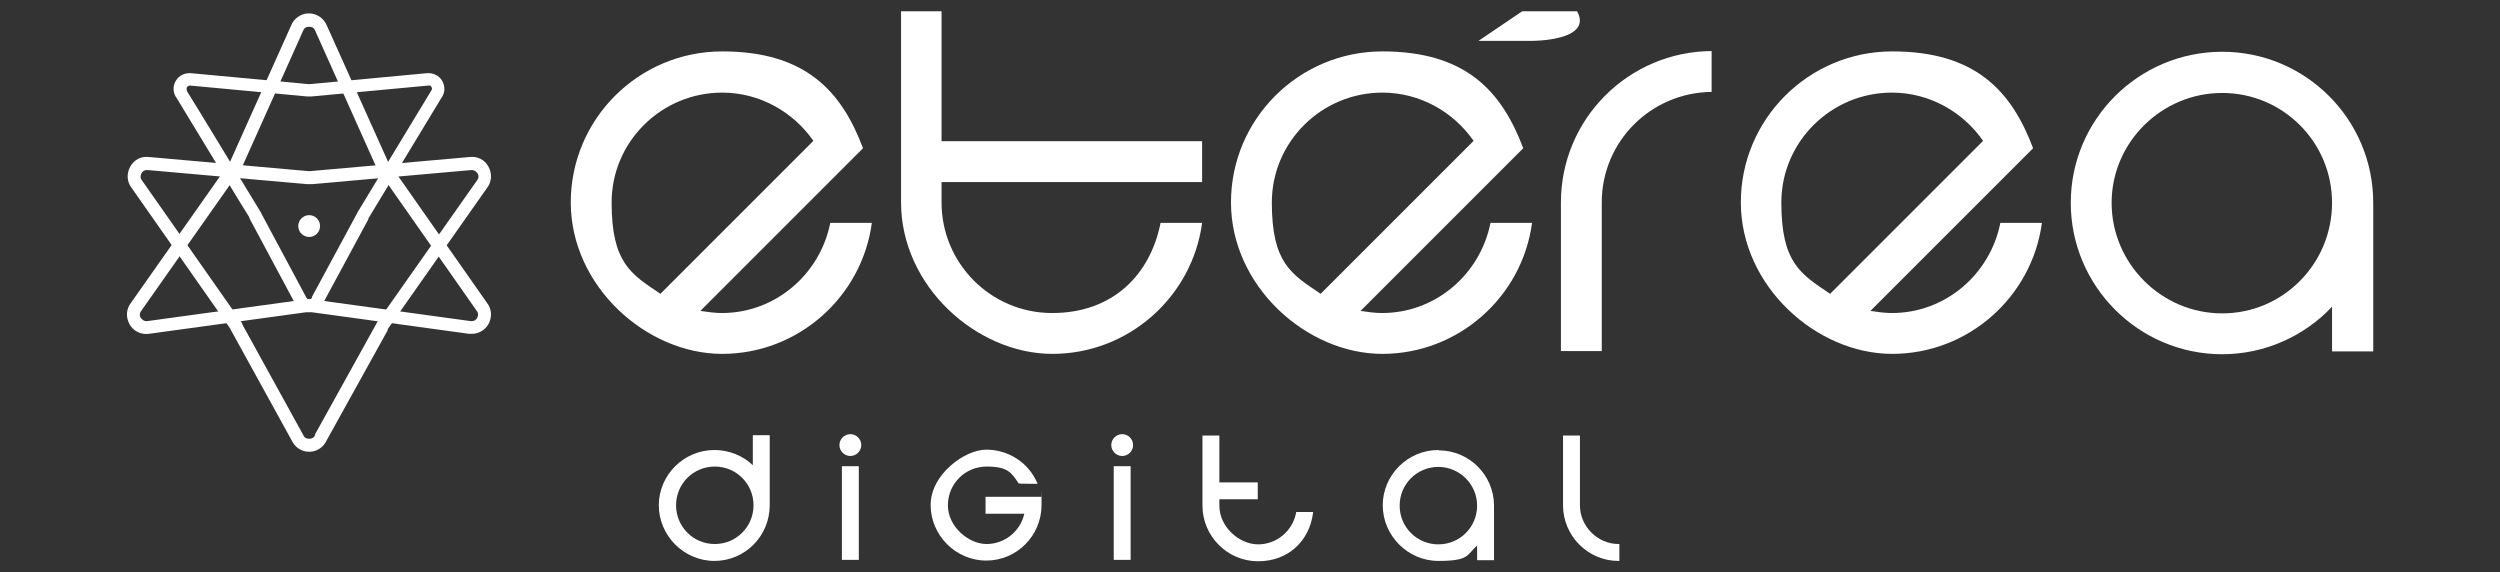 <?xml version="1.0" encoding="UTF-8"?>
<svg id="Camada_1" xmlns="http://www.w3.org/2000/svg" version="1.1" viewBox="0 0 710 162.5">
  <rect x="0" y="0" width="710" height="162.5" fill="#333333" stroke="none"/>
  <!-- Generator: Adobe Illustrator 29.8.2, SVG Export Plug-In . SVG Version: 2.1.1 Build 3)  -->
  <defs>
    <style>
      .st0 {
        fill: #fff;
      }
    </style>
  </defs>
  <g>
    <path class="st0" d="M198.9,88.3c2,.3,4.1.6,6.1.6,15.2,0,27.9-11,30.8-25.6h11.8c-2.8,21-20.9,37.2-42.5,37.2s-43-19.3-43-43,19.3-42.9,43-42.9,33.9,11.3,40,27.5l-46.2,46.2ZM187.5,83.5l43.5-43.5c-5.7-8.2-15.2-13.7-25.9-13.7-17.3,0-31.4,14-31.4,31.2s5.5,20.3,13.8,25.9Z"/>
    <path class="st0" d="M255.8,3.2h11.6v36.9h74v11.6h-74v5.8c0,17.3,14,31.4,31.4,31.4s27.9-11,30.8-25.6h11.8c-2.8,21-20.9,37.2-42.5,37.2s-43-19.3-43-43V3.2Z"/>
    <path class="st0" d="M386.4,88.3c2,.3,4.1.6,6.1.6,15.2,0,27.9-11,30.8-25.6h11.8c-2.8,21-20.9,37.2-42.5,37.2s-43-19.3-43-43,19.3-42.9,43-42.9,33.9,11.3,40,27.5l-46.2,46.2ZM447.9,3.2c4.6,8.4-12.6,8.4-12.6,8.4h-15.4l12.4-8.4h15.5M375,83.5l43.5-43.5c-5.7-8.2-15.2-13.7-25.9-13.7-17.3,0-31.4,14-31.4,31.2s5.5,20.3,13.8,25.9Z"/>
    <path class="st0" d="M486.1,14.5v11.6c-17.3.2-31.2,14.1-31.2,31.4v42.2h-11.6v-42.2c0-23.7,19.2-42.9,42.9-43Z"/>
    <path class="st0" d="M531.2,88.3c2,.3,4.1.6,6.1.6,15.2,0,27.9-11,30.8-25.6h11.8c-2.8,21-20.9,37.2-42.5,37.2s-43-19.3-43-43,19.3-42.9,43-42.9,33.9,11.3,40,27.5l-46.2,46.2ZM519.7,83.5l43.5-43.5c-5.7-8.2-15.2-13.7-25.9-13.7-17.3,0-31.4,14-31.4,31.2s5.5,20.3,13.8,25.9Z"/>
    <path class="st0" d="M673.9,99.8h-11.6v-12.7c-7.8,8.3-19,13.5-31.2,13.5-23.7,0-43-19.3-43-43s19.3-42.9,43-42.9,42.9,19.2,42.9,42.9v42.2ZM662.3,57.6c0-17.3-14-31.2-31.2-31.2s-31.4,14-31.4,31.2,14.1,31.4,31.4,31.4,31.2-14.1,31.2-31.4Z"/>
  </g>
  <g>
    <path class="st0" d="M213.9,132.2c-2.9-2.8-6.9-4.4-11-4.4-8.7,0-15.8,7.1-15.8,15.7s7.1,15.8,15.8,15.8,15.7-7.1,15.7-15.8v-19.9h-4.8v8.6ZM203,154.5c-6.1,0-11-4.9-11-11s4.9-11,11-11,11,4.9,11,11-4.9,11-11,11Z"/>
    <g>
      <path class="st0" d="M241.5,123.3c-1.7,0-3.1,1.4-3.1,3.1s1.4,3.1,3.1,3.1,3.1-1.4,3.1-3.1-1.4-3.1-3.1-3.1Z"/>
      <rect class="st0" x="239.1" y="132.4" width="4.8" height="26.6"/>
    </g>
    <path class="st0" d="M295.7,141.1h-15.8v4.8h11c-1.1,5-5.6,8.6-10.7,8.6s-11-4.9-11-11,4.9-11,11-11,7.1,1.8,9.1,4.8h0c0,.1,5.4.1,5.4.1l-.2-.4c-2.5-5.7-8.2-9.3-14.4-9.3s-15.8,7.1-15.8,15.7,7.1,15.8,15.8,15.8,15.7-7.1,15.7-15.8,0-1.5-.1-2.1v-.3Z"/>
    <g>
      <rect class="st0" x="316.3" y="132.4" width="4.8" height="26.6"/>
      <path class="st0" d="M318.7,123.3c-1.7,0-3.1,1.4-3.1,3.1s1.4,3.1,3.1,3.1,3.1-1.4,3.1-3.1-1.4-3.1-3.1-3.1Z"/>
    </g>
    <path class="st0" d="M368.1,145.6c-1,5.2-5.5,9-10.8,9s-11-4.9-11-11v-1.8h10.9v-4.8h-10.9v-13.3h-4.8v19.9c0,8.7,7.1,15.8,15.8,15.8s14.6-5.9,15.6-13.7v-.3s-4.8,0-4.8,0v.2Z"/>
    <path class="st0" d="M408.5,127.8c-8.7,0-15.8,7.1-15.8,15.7s7.1,15.8,15.8,15.8,8-1.6,11-4.4v4.2h4.8v-15.5c0-8.7-7.1-15.7-15.7-15.7ZM408.5,132.6c6,0,11,4.9,11,11s-4.9,11-11,11-11-4.9-11-11,4.9-11,11-11Z"/>
    <path class="st0" d="M459.7,154.5c-6,0-11-5-11-11v-19.8h-4.8v19.8c0,8.7,7.1,15.8,15.7,15.8h.3v-4.8h-.3Z"/>
  </g>
  <g>
    <path class="st0" d="M87.8,128.3h0c-2.2,0-4.1-1.3-5-3.3l-17.3-31.4c0-.2-.1-.3-.2-.4h0c0,0-27.9-39.8-27.9-39.8-1.4-1.8-1.5-4.1-.4-6.1,1.1-2,3.2-3,5.4-2.7l45.2,4c.2,0,.3,0,.5,0h0s45.2-4,45.2-4c2.2-.3,4.3.7,5.4,2.7,1.1,2,1,4.3-.4,6.1l-28,39.8c-.1.1-.2.3-.2.4v.2c0,0-17.3,31.2-17.3,31.2-.9,2-2.8,3.3-5,3.3ZM68.8,92.1l17.3,31.4c.4,1.1,1.4,1.1,1.7,1.1h0c.3,0,1.3,0,1.7-1.1v-.2c0,0,17.3-31.2,17.3-31.2.2-.4.4-.8.7-1.1l28-39.8c.7-.9.3-1.8.1-2s-.7-1-1.8-.9h0s-45.2,4-45.2,4c-.5,0-.9,0-1.4,0l-45.2-4c-1.1-.1-1.7.6-1.8.9-.1.2-.6,1.1.1,2h0c0,0,27.9,39.8,27.9,39.8.3.4.5.7.7,1.1Z"/>
    <path class="st0" d="M87.8,88.7c-1.8,0-3.4-1.1-4.1-2.7l-12.8-23.9c0,0,0-.1-.1-.2v-.2c-.1,0-20.6-33.8-20.6-33.8-1.1-1.4-1.2-3.4-.3-4.9.9-1.6,2.7-2.4,4.5-2.2l33.3,3.1c0,0,.2,0,.2,0h0s33.2-3.1,33.2-3.1c1.8-.2,3.6.6,4.5,2.2.9,1.6.8,3.5-.3,4.9l-20.6,34c0,0,0,.1-.1.2v.2c0,0-12.8,23.7-12.8,23.7-.7,1.6-2.3,2.7-4.1,2.7ZM74.2,60.6l12.8,23.9c.2.5.6.5.8.5s.6,0,.8-.5v-.2c0,0,12.8-23.7,12.8-23.7.1-.3.3-.6.5-.9l20.6-34c.3-.4.2-.8,0-1,0-.2-.3-.5-.9-.4h0s-33.2,3.1-33.2,3.1c-.4,0-.8,0-1.1,0l-33.3-3.1c-.5,0-.8.3-.9.4,0,.2-.3.5,0,1v.2c.1,0,20.6,33.8,20.6,33.8.2.3.4.6.5.9Z"/>
    <path class="st0" d="M134,94.8c-.3,0-.5,0-.8,0l-45.2-6.2c-.2,0-.3,0-.5,0l-45.2,6.2c-2.2.3-4.4-.7-5.5-2.7-1.1-2-1-4.3.4-6.1l28-39.8c.1-.1.2-.3.2-.4L82.7,7.2c.8-2,2.8-3.4,5-3.4s4.2,1.3,5.1,3.4l17.3,38.5c0,.2.2.4.3.5h0c0,0,27.9,39.8,27.9,39.8,1.4,1.8,1.5,4.1.4,6.1-1,1.7-2.8,2.7-4.7,2.7ZM68.1,48.5l-28,39.8c-.7.9-.3,1.8-.1,2s.7,1,1.8.9l45.2-6.2c.5,0,1,0,1.5,0l45.2,6.2c1.1.1,1.7-.6,1.8-.9.1-.2.6-1.1-.1-2h0c0,0-27.9-39.8-27.9-39.8-.3-.4-.5-.8-.7-1.2l-17.3-38.6c-.4-1.1-1.4-1.1-1.7-1.1s-1.3,0-1.7,1.1l-17.3,38.6c-.2.4-.4.8-.7,1.2Z"/>
    <path class="st0" d="M87.8,61.1c-1.7,0-3.1,1.4-3.1,3.1s1.4,3.1,3.1,3.1,3.1-1.4,3.1-3.1-1.4-3.1-3.1-3.1Z"/>
  </g>
</svg>